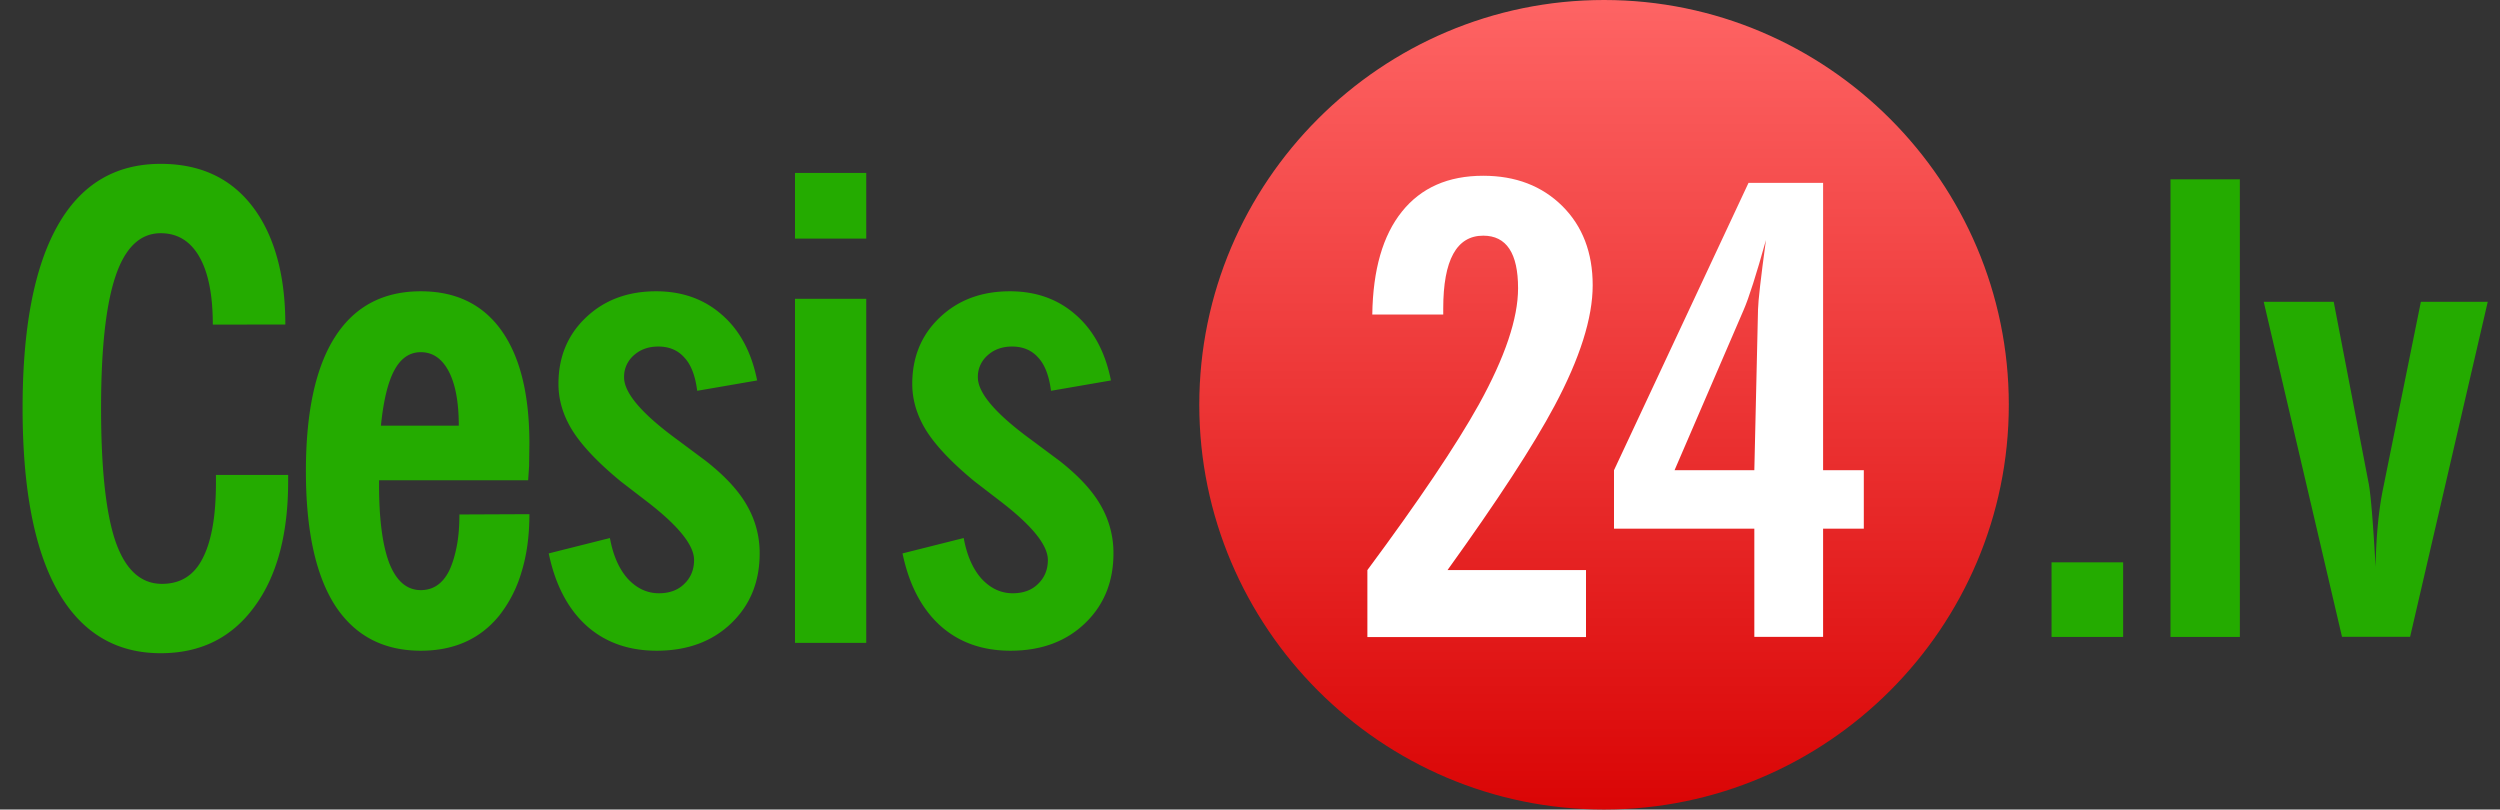 <svg width="105" height="34" viewBox="0 0 105 34" fill="none" xmlns="http://www.w3.org/2000/svg">
  <rect x="0" y="0" width="105" height="34" fill="#333333" stroke="none"/>
  <path d="M67.37 0c-9.364 0-17 7.636-17 17 0 9.362 7.636 17 17 17s17-7.638 17-17c0-9.364-7.636-17-17-17" fill="url(#paint0_linear)"/>
  <path d="M57.43 23.944v2.813h9.182v-2.814h-5.816c2.104-2.926 3.602-5.223 4.492-6.893 1.07-2.003 1.605-3.695 1.605-5.07 0-1.372-.426-2.481-1.276-3.327-.854-.845-1.96-1.271-3.322-1.271-1.472 0-2.608.501-3.413 1.504-.803.999-1.219 2.44-1.246 4.325h2.98v-.255c0-2.037.562-3.058 1.68-3.058.976 0 1.463.738 1.463 2.209 0 1.267-.548 2.893-1.644 4.877-.96 1.723-2.52 4.041-4.685 6.96z" fill="#fff"/>
  <path fill-rule="evenodd" clip-rule="evenodd" d="M78.28 19.749h-1.71V7.68h-3.132l-5.65 12.069v2.454h5.894v4.545h2.888v-4.545h1.71V19.75zm-4.11-9.666c-.216 1.586-.325 2.553-.333 2.912l-.155 6.754h-3.351l2.9-6.726c.224-.513.535-1.495.939-2.94z" fill="#fff"/>
  <path d="M8.938 13.632c0-1.24-.188-2.189-.566-2.848-.378-.659-.919-.989-1.622-.989-.861 0-1.494.603-1.898 1.807-.405 1.204-.607 3.05-.607 5.537 0 2.549.202 4.416.607 5.603.413 1.186 1.063 1.78 1.95 1.78.774 0 1.341-.352 1.701-1.055.185-.352.326-.791.422-1.319.097-.536.145-1.168.145-1.898v-.303h3.032v.277c0 2.24-.479 4.003-1.437 5.286-.949 1.284-2.254 1.925-3.915 1.925-1.89 0-3.331-.87-4.324-2.61-.985-1.74-1.477-4.302-1.477-7.686 0-3.358.488-5.907 1.464-7.647.975-1.74 2.421-2.61 4.337-2.61 1.644 0 2.922.589 3.836 1.766.457.59.805 1.301 1.042 2.136.237.826.356 1.776.356 2.848H8.938zM19.295 21.608l2.94-.013c0 .905-.11 1.714-.33 2.425a5.391 5.391 0 01-.936 1.833c-.8.984-1.898 1.477-3.296 1.477-1.573 0-2.773-.633-3.599-1.899-.817-1.274-1.226-3.155-1.226-5.642 0-2.488.409-4.369 1.226-5.643.818-1.274 2.017-1.912 3.6-1.912 1.476 0 2.605.55 3.388 1.648.782 1.099 1.173 2.681 1.173 4.746l-.013.95-.04.593H15.92v.184c0 1.45.145 2.554.435 3.31.299.747.738 1.12 1.318 1.12.519 0 .915-.268 1.187-.804.132-.273.237-.607.316-1.002.08-.395.119-.852.119-1.371zm-3.296-3.731h3.27c0-.984-.141-1.745-.422-2.28-.282-.537-.673-.805-1.174-.805-.465 0-.835.25-1.107.752-.272.5-.461 1.278-.567 2.333zM23.047 23.243l2.57-.646c.132.73.383 1.3.752 1.713.378.405.813.607 1.305.607.448 0 .804-.132 1.068-.396.272-.263.409-.597.409-1.002 0-.632-.682-1.467-2.044-2.504l-1.028-.791c-.932-.765-1.604-1.468-2.017-2.11-.405-.641-.607-1.305-.607-1.99 0-1.125.383-2.053 1.147-2.782.774-.739 1.758-1.108 2.953-1.108 1.099 0 2.022.33 2.769.99.747.65 1.24 1.568 1.476 2.755l-2.518.435c-.079-.633-.259-1.1-.54-1.398-.273-.307-.637-.461-1.094-.461-.413 0-.756.123-1.029.369a1.192 1.192 0 00-.408.923c0 .659.747 1.533 2.24 2.623l1.187.884c.809.632 1.389 1.26 1.74 1.885a3.97 3.97 0 01.528 2.004c0 1.195-.4 2.175-1.2 2.94-.8.764-1.841 1.147-3.124 1.147-1.187 0-2.171-.352-2.954-1.055-.782-.712-1.309-1.723-1.581-3.032zM33.39 10.02V7.264h2.992v2.756H33.39zm0 16.98V12.55h2.992V27H33.39zM37.906 23.243l2.57-.646c.133.73.383 1.3.752 1.713.378.405.813.607 1.305.607.449 0 .805-.132 1.068-.396.273-.263.409-.597.409-1.002 0-.632-.681-1.467-2.043-2.504l-1.029-.791c-.931-.765-1.604-1.468-2.017-2.11-.404-.641-.606-1.305-.606-1.99 0-1.125.382-2.053 1.147-2.782.773-.739 1.757-1.108 2.953-1.108 1.098 0 2.021.33 2.768.99.747.65 1.24 1.568 1.477 2.755l-2.518.435c-.08-.633-.26-1.1-.54-1.398-.273-.307-.638-.461-1.095-.461-.413 0-.756.123-1.028.369a1.192 1.192 0 00-.409.923c0 .659.747 1.533 2.241 2.623l1.187.884c.808.632 1.389 1.26 1.74 1.885a3.97 3.97 0 01.527 2.004c0 1.195-.4 2.175-1.2 2.94-.8.764-1.84 1.147-3.124 1.147-1.186 0-2.17-.352-2.953-1.055-.782-.712-1.31-1.723-1.582-3.032zM94.075 7.531H91.16v19.22h2.914V7.53zM95.076 12.676h2.94l1.478 7.677c.082.479.179 1.63.28 3.453.026-1.301.132-2.405.321-3.313l1.581-7.817h2.809l-3.261 14.071h-2.86l-3.288-14.071zM86.165 23.618h3.007v3.133h-3.007v-3.133z" fill="#24AB00"/>
  <defs>
    <linearGradient id="paint0_linear" x1="67.37" y1="34" x2="67.37" y2="0" gradientUnits="userSpaceOnUse">
      <stop stop-color="#DA0505"/>
      <stop offset="1" stop-color="#FE6464"/>
    </linearGradient>
  </defs>
</svg>
